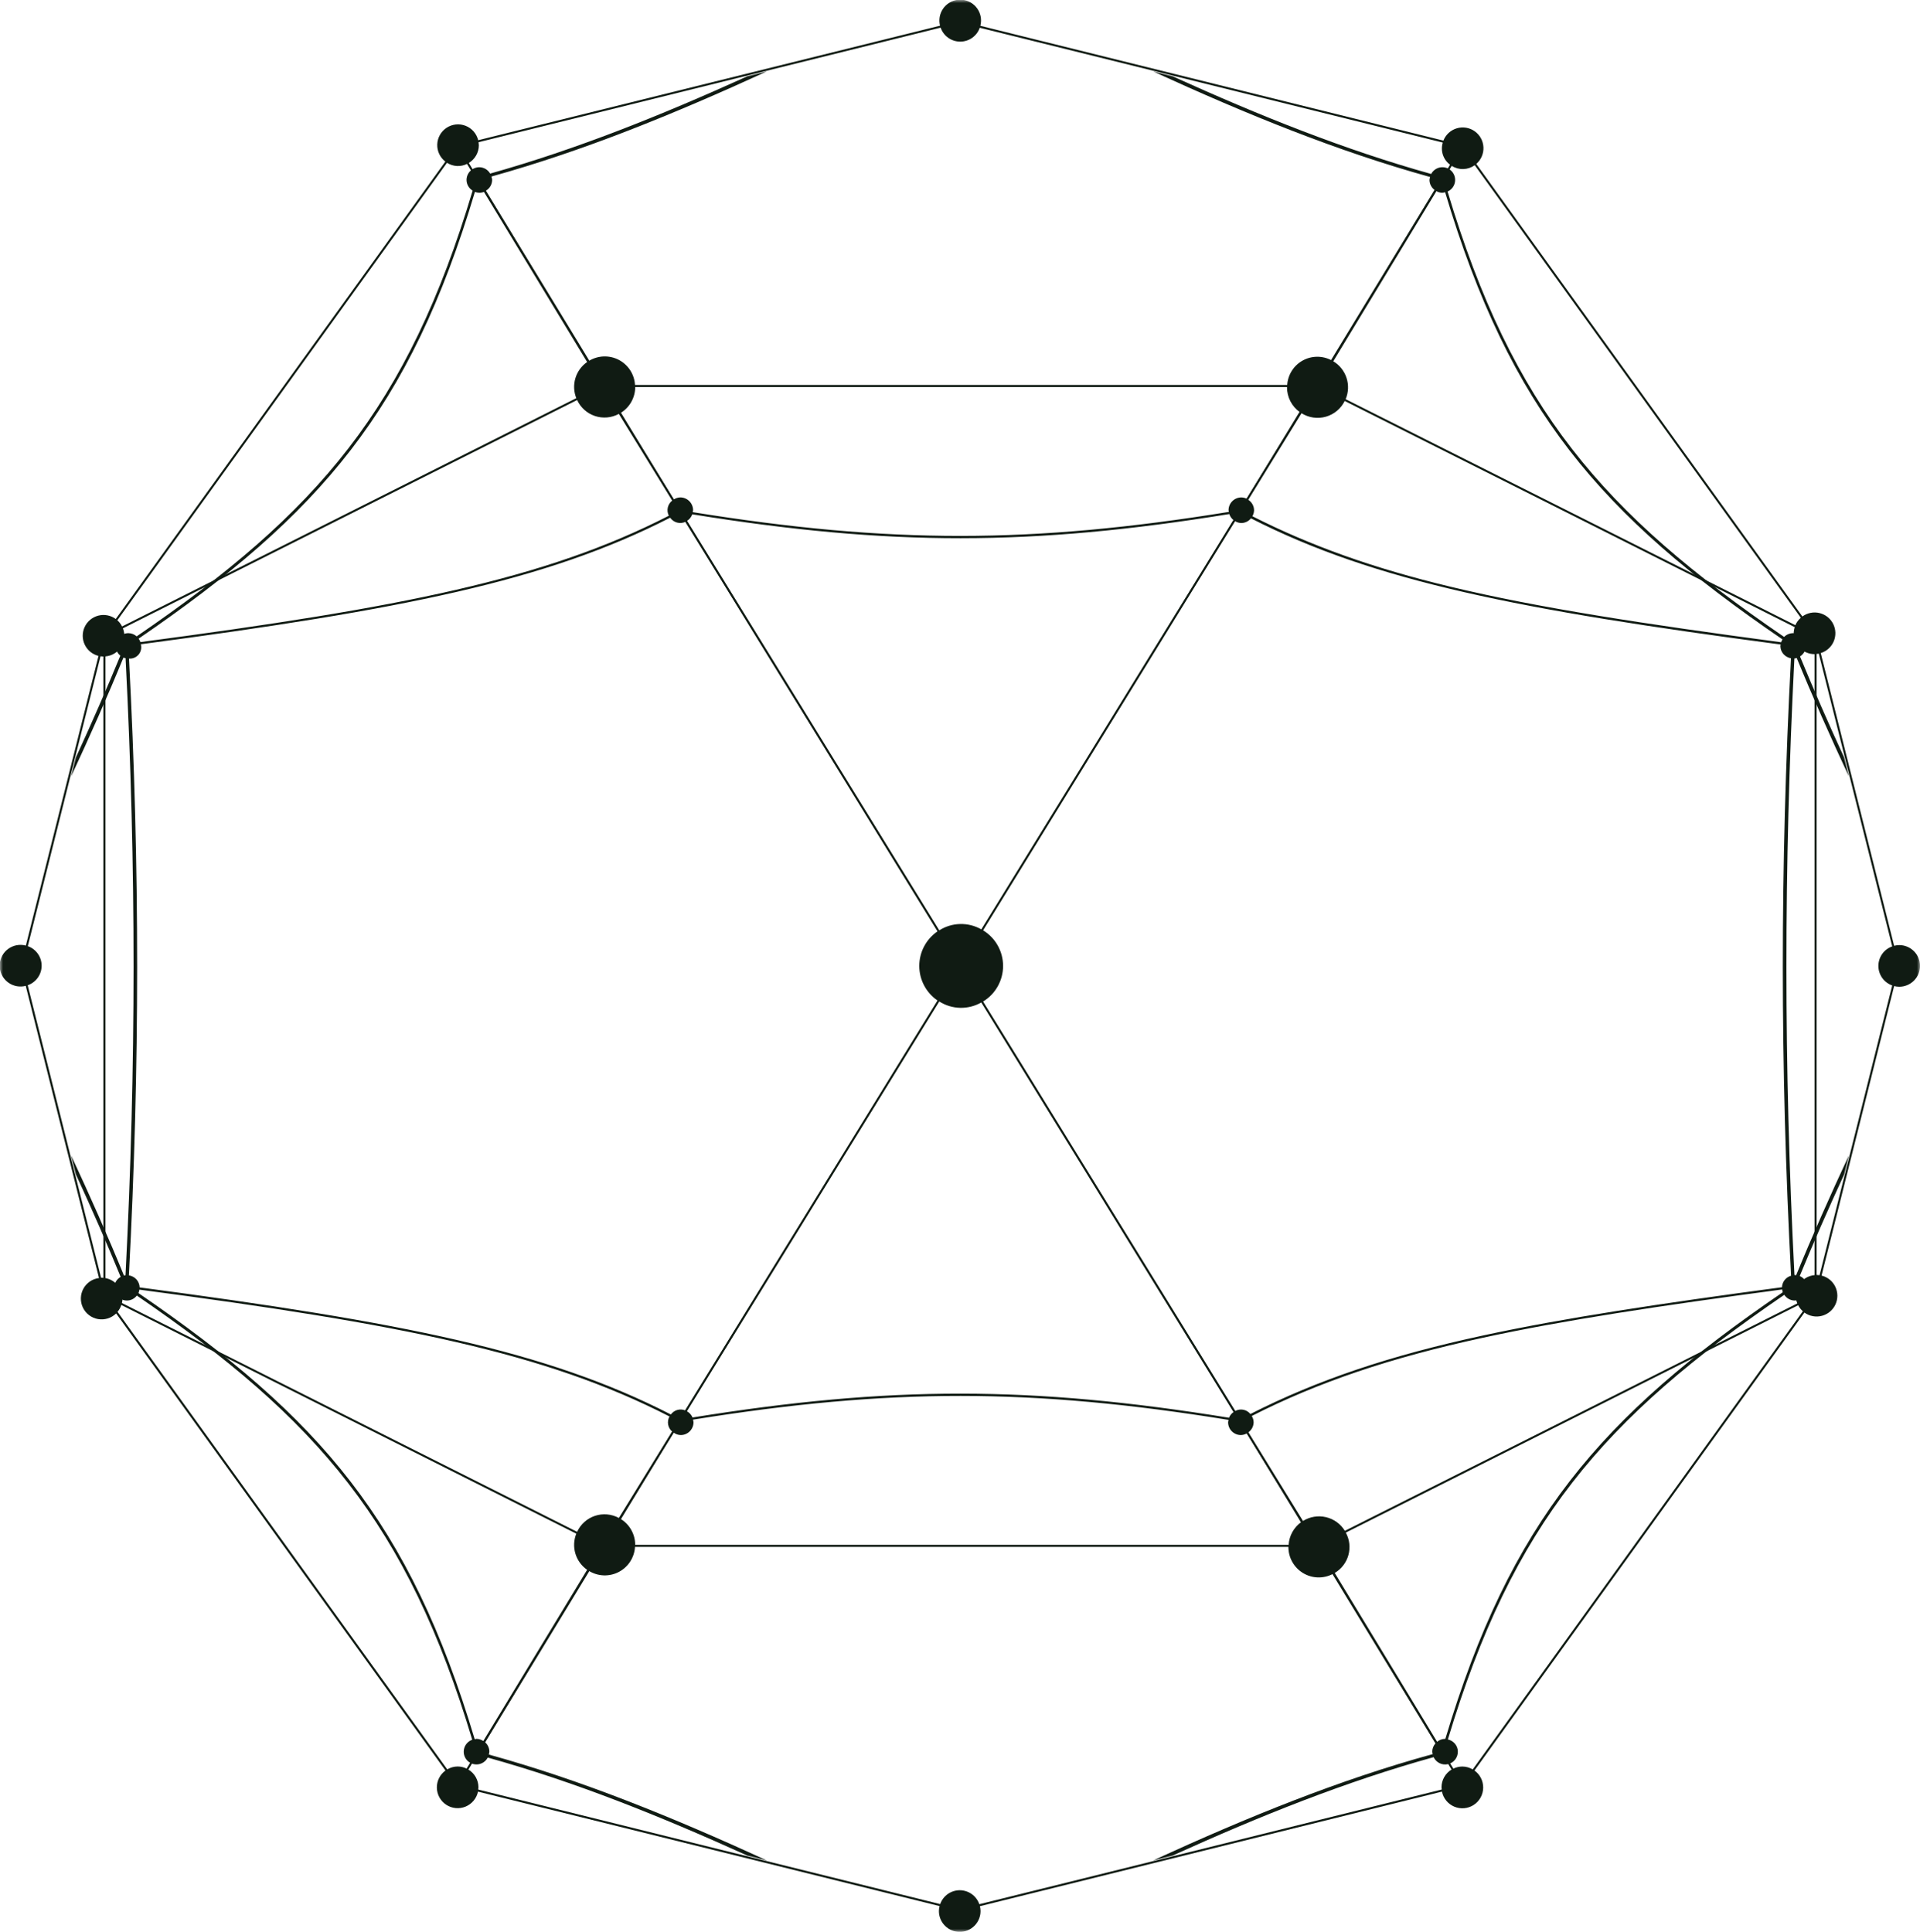 <svg width="316" height="318" viewBox="0 0 316 318" fill="none" xmlns="http://www.w3.org/2000/svg">
<g clip-path="url(#clip0_1273_232)">
<mask id="mask0_1273_232" style="mask-type:luminance" maskUnits="userSpaceOnUse" x="0" y="0" width="316" height="318">
<path d="M316 0H0V318H316V0Z" fill="white"/>
</mask>
<g mask="url(#mask0_1273_232)">
<path d="M304.286 190.201C301.17 196.904 298.256 203.457 295.614 209.92C295.533 209.898 295.45 209.881 295.367 209.87C295.356 209.87 295.349 209.876 295.337 209.876C293.578 175.396 293.578 142.858 295.326 108.389C295.457 108.376 295.586 108.35 295.712 108.311C298.326 114.698 301.208 121.173 304.283 127.792L303.496 124.652C300.911 119.03 298.495 113.516 296.252 108.058C296.828 107.681 297.23 107.063 297.23 106.326C297.231 105.909 297.108 105.501 296.877 105.154C296.645 104.807 296.316 104.537 295.931 104.378C295.545 104.22 295.122 104.179 294.713 104.262C294.305 104.344 293.93 104.547 293.637 104.843C263.665 84.364 248.941 67.198 238.247 31.529C238.552 31.393 238.819 31.187 239.028 30.927C239.237 30.667 239.38 30.36 239.447 30.034C239.513 29.707 239.5 29.369 239.41 29.048C239.319 28.727 239.153 28.433 238.926 28.189C238.698 27.945 238.416 27.759 238.102 27.647C237.789 27.535 237.452 27.499 237.122 27.543C236.792 27.587 236.477 27.709 236.203 27.899C235.929 28.09 235.705 28.343 235.549 28.637C221.287 24.653 207.454 19.106 193.019 12.569L189.806 11.772C205.339 18.886 220.098 24.898 235.372 29.137C235.318 29.296 235.285 29.461 235.272 29.628C235.276 29.947 235.353 30.26 235.498 30.544C235.642 30.828 235.85 31.074 236.106 31.265C224.581 50.218 214.137 67.382 205.185 82.091C204.909 81.957 204.606 81.885 204.299 81.882C203.742 81.882 203.207 82.104 202.813 82.498C202.419 82.893 202.197 83.428 202.197 83.985C202.21 84.079 202.228 84.172 202.253 84.263C169.733 89.519 146.474 89.532 114.004 84.304C114.035 84.199 114.057 84.091 114.069 83.982C114.069 83.424 113.847 82.889 113.453 82.495C113.059 82.1 112.524 81.879 111.967 81.878C111.584 81.888 111.211 82.005 110.891 82.216C101.942 67.513 91.496 50.348 79.968 31.39C80.277 31.21 80.534 30.953 80.714 30.643C80.894 30.334 80.991 29.983 80.996 29.624C80.985 29.431 80.946 29.241 80.881 29.059C96.06 24.832 110.748 18.842 126.196 11.768L122.982 12.565C108.62 19.069 94.854 24.588 80.669 28.575C80.489 28.26 80.231 27.998 79.919 27.814C79.606 27.63 79.252 27.531 78.889 27.526C78.332 27.527 77.797 27.748 77.403 28.143C77.009 28.537 76.787 29.072 76.787 29.63C76.791 29.982 76.886 30.328 77.061 30.634C77.236 30.94 77.486 31.196 77.788 31.378C67.103 67.096 52.412 84.288 22.491 104.752C22.118 104.416 21.635 104.228 21.132 104.222C20.575 104.222 20.04 104.444 19.646 104.839C19.252 105.233 19.03 105.768 19.03 106.326C19.033 106.633 19.105 106.936 19.239 107.213C19.374 107.489 19.569 107.732 19.809 107.924C17.548 113.433 15.097 119.003 12.492 124.677L11.707 127.811C14.794 121.167 17.685 114.668 20.308 108.259C20.426 108.295 20.547 108.321 20.669 108.336C22.423 142.841 22.421 175.406 20.657 209.92C20.572 209.932 20.487 209.949 20.404 209.971C17.758 203.484 14.832 196.912 11.707 190.188L12.494 193.325C15.12 199.036 17.588 204.641 19.861 210.184C19.541 210.362 19.274 210.621 19.087 210.936C18.899 211.25 18.799 211.609 18.795 211.975C18.795 212.251 18.849 212.525 18.955 212.78C19.061 213.036 19.215 213.268 19.411 213.463C19.606 213.659 19.838 213.814 20.093 213.919C20.348 214.025 20.622 214.079 20.898 214.079C21.213 214.076 21.522 214.001 21.803 213.859C22.084 213.718 22.329 213.514 22.519 213.263C52.355 233.673 67.048 250.833 77.722 286.375C77.401 286.488 77.112 286.678 76.88 286.929C76.649 287.179 76.482 287.483 76.395 287.812C76.308 288.142 76.302 288.489 76.379 288.821C76.457 289.153 76.614 289.462 76.837 289.719C77.061 289.977 77.344 290.176 77.662 290.299C77.981 290.422 78.324 290.465 78.663 290.425C79.001 290.384 79.325 290.262 79.605 290.067C79.886 289.873 80.114 289.613 80.271 289.31C94.598 293.304 108.485 298.868 122.982 305.434L126.198 306.231C110.601 299.087 95.781 293.049 80.446 288.81C80.496 288.656 80.528 288.497 80.539 288.336C80.537 288.046 80.475 287.759 80.356 287.494C80.237 287.229 80.064 286.992 79.847 286.798C91.414 267.784 101.889 250.567 110.865 235.818C111.205 236.071 111.615 236.212 112.038 236.222C112.595 236.222 113.13 236 113.524 235.606C113.918 235.212 114.14 234.677 114.14 234.119C114.127 233.972 114.098 233.826 114.053 233.685C146.481 228.468 169.726 228.481 202.204 233.725C202.163 233.853 202.137 233.985 202.124 234.119C202.124 234.677 202.346 235.212 202.74 235.606C203.134 236 203.669 236.222 204.226 236.222C204.572 236.214 204.909 236.119 205.208 235.944C214.192 250.708 224.68 267.942 236.256 286.973C235.92 287.347 235.731 287.831 235.725 288.334C235.739 288.47 235.766 288.605 235.807 288.737C220.377 292.981 205.478 299.046 189.794 306.231L193.001 305.436C207.58 298.832 221.54 293.244 235.952 289.243C236.155 289.676 236.499 290.025 236.928 290.235C237.357 290.444 237.845 290.5 238.31 290.394C238.775 290.287 239.19 290.025 239.485 289.65C239.781 289.276 239.939 288.811 239.935 288.334C239.935 287.336 239.227 286.541 238.296 286.324C248.992 250.741 263.723 233.593 293.668 213.136C293.852 213.421 294.105 213.656 294.402 213.821C294.7 213.985 295.033 214.073 295.373 214.078C295.857 214.079 296.327 213.912 296.702 213.607C297.078 213.301 297.337 212.875 297.435 212.401C297.533 211.926 297.464 211.432 297.24 211.003C297.016 210.573 296.651 210.234 296.206 210.043C298.462 204.548 300.907 198.997 303.508 193.338L304.286 190.201ZM294.782 209.993C294.364 210.111 293.995 210.358 293.726 210.698C293.457 211.039 293.302 211.455 293.283 211.889C273.279 214.566 257.417 216.948 244.155 219.816C228.751 223.135 216.805 227.16 205.794 232.754C205.498 232.388 205.081 232.138 204.618 232.051C204.155 231.963 203.676 232.043 203.266 232.276C180.182 194.83 168.535 175.947 158.104 159.003C168.533 142.064 180.172 123.189 203.241 85.77C203.556 85.973 203.922 86.086 204.297 86.095C204.602 86.092 204.903 86.022 205.178 85.889C205.453 85.756 205.695 85.564 205.887 85.326C226.326 95.745 250.028 100.391 293.073 106.091C293.052 106.17 293.036 106.249 293.025 106.329C293.025 107.363 293.783 108.183 294.765 108.36C292.968 142.89 292.973 175.443 294.782 209.993ZM227.301 46.328C230.241 41.509 233.277 36.528 236.371 31.446C236.674 31.627 237.018 31.727 237.371 31.734C237.531 31.723 237.689 31.691 237.842 31.642C248.568 67.495 263.285 84.682 293.365 105.25C293.273 105.397 293.2 105.556 293.147 105.721C270.442 102.697 253.103 100.034 238.808 96.598C226.08 93.546 215.739 89.855 206.121 84.977C206.296 84.677 206.392 84.337 206.399 83.99C206.394 83.638 206.3 83.293 206.126 82.988C205.951 82.683 205.701 82.427 205.401 82.245C211.965 71.482 219.3 59.455 227.301 46.328ZM202.325 84.619C202.452 85.016 202.697 85.366 203.028 85.62C180.024 123.023 168.417 141.906 158 158.824C150.413 146.5 142.599 133.798 130.038 113.374C125.107 105.355 119.465 96.18 113.049 85.751C113.464 85.503 113.777 85.117 113.936 84.661C146.489 89.92 169.714 89.907 202.325 84.619ZM78.165 31.589C78.396 31.679 78.641 31.729 78.889 31.734C79.166 31.734 79.439 31.678 79.694 31.571C89.337 47.397 98.261 62.03 106.148 74.961C107.697 77.499 109.196 79.958 110.668 82.374C110.288 82.656 110.02 83.064 109.913 83.525C109.805 83.986 109.865 84.47 110.081 84.892C89.65 95.363 66.019 100.03 23.108 105.691C23.039 105.489 22.94 105.299 22.813 105.128C52.78 84.602 67.461 67.404 78.165 31.589ZM21.232 108.407C21.53 108.432 21.831 108.384 22.108 108.267C22.384 108.15 22.628 107.968 22.819 107.737C23.01 107.505 23.142 107.231 23.205 106.938C23.267 106.644 23.257 106.34 23.176 106.05C66.197 100.348 89.859 95.685 110.301 85.217C110.572 85.612 110.975 85.898 111.439 86.021C111.902 86.145 112.394 86.098 112.826 85.89C135.838 123.225 147.464 142.076 157.881 159.001C147.463 175.928 135.828 194.796 112.793 232.166C112.379 231.994 111.919 231.966 111.487 232.086C111.055 232.207 110.676 232.47 110.412 232.833C89.91 222.311 66.205 217.642 22.984 211.918C22.968 211.432 22.782 210.967 22.459 210.605C22.135 210.243 21.694 210.006 21.214 209.936C23.024 175.429 23.024 142.905 21.232 108.41V108.407ZM89.143 270.922L79.579 286.613C79.245 286.372 78.846 286.238 78.435 286.228C78.332 286.24 78.23 286.261 78.131 286.289C67.426 250.544 52.739 233.363 22.788 212.854C22.863 212.672 22.912 212.48 22.934 212.285C66.03 217.966 89.709 222.642 110.187 233.164C109.96 233.569 109.882 234.04 109.965 234.497C110.048 234.953 110.288 235.367 110.643 235.665C104.191 246.246 96.991 258.05 89.143 270.925V270.922ZM113.981 233.328C113.791 232.88 113.451 232.512 113.02 232.287C135.988 194.944 147.587 176.076 157.995 159.175C165.569 171.476 173.363 184.152 185.88 204.505L203.048 232.418C202.699 232.649 202.428 232.982 202.272 233.371C169.705 228.094 146.496 228.082 113.981 233.33V233.328ZM237.875 286.238C237.857 286.238 237.843 286.229 237.826 286.229C237.333 286.236 236.86 286.419 236.49 286.744C226.766 270.782 217.77 256.032 209.825 243.007C208.32 240.538 206.861 238.144 205.427 235.794C205.701 235.607 205.926 235.357 206.083 235.065C206.239 234.773 206.323 234.447 206.328 234.115C206.319 233.749 206.212 233.392 206.018 233.082C216.947 227.522 228.795 223.514 244.023 220.213C257.32 217.32 273.224 214.931 293.32 212.254C293.334 212.411 293.365 212.567 293.413 212.717C263.334 233.276 248.602 250.446 237.875 286.24V286.238Z" fill="#101B13"/>
<path d="M312.577 155.572C312.296 155.575 312.016 155.613 311.743 155.685L299.666 107.5C300.14 107.354 300.577 107.105 300.945 106.773C301.314 106.44 301.606 106.031 301.8 105.575C301.995 105.118 302.088 104.624 302.072 104.127C302.056 103.631 301.933 103.144 301.71 102.7C301.487 102.257 301.17 101.867 300.782 101.558C300.393 101.249 299.942 101.029 299.459 100.913C298.977 100.796 298.474 100.786 297.988 100.884C297.501 100.981 297.041 101.184 296.641 101.477L242.972 26.983C243.364 26.644 243.673 26.22 243.877 25.744C244.082 25.267 244.175 24.75 244.15 24.233C244.125 23.715 243.982 23.209 243.733 22.755C243.485 22.3 243.136 21.908 242.713 21.608C242.29 21.308 241.805 21.109 241.294 21.024C240.782 20.94 240.259 20.973 239.762 21.121C239.266 21.269 238.809 21.528 238.427 21.878C238.046 22.229 237.748 22.662 237.558 23.144L161.351 4.249C161.421 3.98 161.459 3.704 161.462 3.427C161.469 2.938 161.372 2.454 161.177 2.006C160.981 1.558 160.693 1.157 160.33 0.83C159.967 0.502 159.538 0.257 159.073 0.109C158.607 -0.039 158.116 -0.086 157.63 -0.028C157.145 0.03 156.678 0.19 156.261 0.444C155.843 0.697 155.484 1.036 155.208 1.44C154.932 1.843 154.745 2.3 154.661 2.782C154.576 3.263 154.595 3.757 154.717 4.23L78.702 23.081C78.572 22.55 78.318 22.057 77.959 21.645C77.6 21.233 77.148 20.912 76.64 20.711C76.132 20.51 75.583 20.433 75.04 20.488C74.496 20.542 73.973 20.726 73.515 21.025C73.058 21.323 72.678 21.727 72.408 22.202C72.138 22.677 71.986 23.21 71.965 23.757C71.944 24.303 72.053 24.846 72.285 25.341C72.517 25.837 72.864 26.269 73.297 26.602L19.052 101.889C18.644 101.591 18.176 101.386 17.68 101.291C17.185 101.195 16.674 101.21 16.185 101.336C15.696 101.461 15.241 101.693 14.852 102.015C14.463 102.338 14.151 102.742 13.937 103.2C13.723 103.657 13.613 104.157 13.615 104.662C13.617 105.167 13.731 105.665 13.948 106.121C14.166 106.577 14.482 106.979 14.873 107.298C15.264 107.617 15.721 107.846 16.211 107.967L4.257 155.646C3.985 155.575 3.705 155.537 3.424 155.533C2.935 155.526 2.45 155.623 2.002 155.819C1.554 156.014 1.153 156.304 0.825 156.667C0.498 157.031 0.253 157.46 0.105 157.927C-0.042 158.393 -0.089 158.886 -0.03 159.371C0.028 159.857 0.19 160.325 0.444 160.743C0.698 161.161 1.039 161.519 1.443 161.795C1.847 162.07 2.305 162.256 2.787 162.34C3.269 162.423 3.763 162.402 4.236 162.279L16.294 210.371C15.756 210.44 15.242 210.635 14.795 210.941C14.347 211.248 13.979 211.656 13.721 212.133C13.462 212.61 13.321 213.141 13.308 213.683C13.296 214.226 13.412 214.763 13.649 215.251C13.885 215.74 14.233 216.165 14.666 216.491C15.099 216.818 15.603 217.037 16.137 217.13C16.671 217.223 17.22 217.188 17.738 217.027C18.255 216.866 18.727 216.584 19.115 216.205L73.321 291.439C72.87 291.764 72.504 292.195 72.257 292.693C72.009 293.191 71.887 293.742 71.9 294.299C71.914 294.855 72.062 295.399 72.334 295.885C72.605 296.371 72.99 296.783 73.456 297.087C73.923 297.39 74.456 297.575 75.01 297.625C75.563 297.676 76.121 297.591 76.635 297.377C77.148 297.163 77.602 296.827 77.956 296.399C78.311 295.97 78.556 295.461 78.669 294.917L154.639 313.756C154.568 314.025 154.531 314.301 154.528 314.578C154.528 315.487 154.889 316.359 155.532 317.002C156.174 317.645 157.046 318.007 157.955 318.007C158.863 318.007 159.735 317.645 160.378 317.002C161.02 316.359 161.381 315.487 161.381 314.578C161.379 314.307 161.344 314.037 161.277 313.775L237.323 294.915C237.435 295.462 237.678 295.974 238.033 296.406C238.387 296.838 238.841 297.176 239.357 297.392C239.872 297.608 240.432 297.695 240.988 297.645C241.544 297.595 242.079 297.41 242.548 297.105C243.016 296.801 243.403 296.387 243.675 295.899C243.946 295.411 244.095 294.863 244.107 294.305C244.119 293.746 243.995 293.193 243.744 292.694C243.494 292.194 243.125 291.763 242.671 291.439L296.978 216.059C297.386 216.355 297.855 216.557 298.351 216.65C298.847 216.743 299.357 216.726 299.845 216.598C300.333 216.471 300.786 216.237 301.173 215.914C301.561 215.59 301.871 215.185 302.083 214.727C302.295 214.269 302.403 213.77 302.4 213.266C302.396 212.761 302.281 212.264 302.063 211.809C301.844 211.354 301.528 210.953 301.136 210.635C300.745 210.317 300.288 210.09 299.798 209.969L311.745 162.313C312.017 162.386 312.297 162.424 312.579 162.426C313.488 162.426 314.359 162.065 315.002 161.422C315.645 160.779 316.006 159.907 316.006 158.998C316.006 158.088 315.645 157.216 315.002 156.573C314.359 155.93 313.488 155.569 312.579 155.569L312.577 155.572ZM298.645 209.892C298.117 209.941 297.607 210.112 297.157 210.393C296.707 210.673 296.329 211.055 296.053 211.508C295.776 211.961 295.61 212.473 295.567 213.002C295.524 213.531 295.605 214.062 295.804 214.554L261.29 231.904L221.34 251.984C220.996 251.422 220.545 250.935 220.012 250.549C219.479 250.163 218.875 249.887 218.234 249.736C217.594 249.585 216.93 249.563 216.281 249.67C215.632 249.778 215.011 250.013 214.453 250.362L161.8 164.857C162.805 164.245 163.635 163.385 164.212 162.359C164.788 161.333 165.091 160.176 165.091 158.999C165.091 157.822 164.788 156.665 164.212 155.639C163.635 154.613 162.805 153.753 161.8 153.141L214.212 68.023C214.802 68.393 215.463 68.635 216.152 68.734C216.841 68.832 217.543 68.785 218.213 68.594C218.883 68.404 219.505 68.075 220.039 67.629C220.574 67.182 221.009 66.629 221.316 66.004L295.387 103.236C295.279 103.563 295.221 103.904 295.216 104.248C295.216 105.158 295.577 106.03 296.22 106.673C296.863 107.316 297.734 107.677 298.643 107.677L298.645 209.892ZM17.358 210.385V108.049C17.884 108.005 18.394 107.838 18.845 107.562C19.296 107.287 19.676 106.909 19.955 106.46C20.234 106.011 20.404 105.502 20.451 104.976C20.499 104.449 20.423 103.918 20.229 103.427L94.986 65.85C95.27 66.466 95.677 67.017 96.183 67.47C96.688 67.922 97.281 68.266 97.924 68.48C98.568 68.694 99.249 68.773 99.924 68.713C100.6 68.653 101.256 68.455 101.852 68.131L154.298 153.31C153.373 153.943 152.617 154.792 152.094 155.783C151.571 156.774 151.298 157.878 151.298 158.999C151.298 160.12 151.571 161.224 152.094 162.216C152.617 163.207 153.373 164.056 154.298 164.688L101.852 249.867C101.256 249.543 100.6 249.345 99.924 249.285C99.249 249.225 98.568 249.305 97.924 249.519C97.281 249.733 96.688 250.076 96.183 250.529C95.677 250.981 95.27 251.533 94.986 252.149L20.068 214.49C20.124 214.247 20.153 213.999 20.154 213.749C20.152 212.95 19.872 212.176 19.36 211.562C18.849 210.948 18.139 210.532 17.354 210.385H17.358ZM213.933 67.841L161.508 152.981C160.45 152.376 159.246 152.072 158.027 152.1C156.808 152.128 155.62 152.489 154.591 153.142L116.586 91.418L102.147 67.974C102.879 67.528 103.484 66.9 103.904 66.153C104.324 65.405 104.545 64.562 104.546 63.705H211.818C211.818 63.722 211.818 63.74 211.818 63.756C211.819 64.556 212.011 65.344 212.378 66.055C212.745 66.766 213.277 67.378 213.929 67.841H213.933ZM102.143 250.024L154.587 164.852C155.617 165.506 156.805 165.866 158.023 165.895C159.242 165.923 160.446 165.618 161.505 165.014L199.328 226.444L214.168 250.542C213.564 250.973 213.064 251.533 212.704 252.182C212.343 252.831 212.132 253.552 212.086 254.293H104.542C104.541 253.435 104.32 252.592 103.9 251.845C103.48 251.097 102.875 250.47 102.143 250.024ZM296.385 101.689C295.998 102.024 295.691 102.441 295.487 102.91L256.202 83.165L221.471 65.708C221.94 64.597 221.993 63.353 221.618 62.207C221.244 61.06 220.468 60.088 219.434 59.468L234.127 35.23L238.931 27.305C239.501 27.667 240.165 27.849 240.84 27.829C241.514 27.809 242.167 27.588 242.714 27.194L296.385 101.689ZM154.815 4.551C155.045 5.221 155.478 5.803 156.053 6.216C156.629 6.628 157.319 6.851 158.027 6.853C158.735 6.855 159.427 6.636 160.005 6.227C160.583 5.818 161.019 5.238 161.253 4.569L237.458 23.467C237.256 24.124 237.262 24.828 237.476 25.481C237.691 26.134 238.103 26.705 238.655 27.113L219.144 59.308C218.412 58.917 217.593 58.716 216.763 58.724C215.933 58.731 215.118 58.947 214.393 59.35C213.668 59.754 213.055 60.333 212.612 61.035C212.168 61.737 211.907 62.539 211.852 63.367H104.512C104.462 62.505 104.19 61.671 103.721 60.947C103.252 60.222 102.602 59.632 101.837 59.233C101.071 58.835 100.216 58.642 99.353 58.675C98.491 58.706 97.652 58.962 96.918 59.416L77.159 26.822C77.662 26.519 78.079 26.091 78.369 25.579C78.659 25.068 78.812 24.491 78.813 23.903C78.808 23.737 78.791 23.572 78.763 23.409L154.815 4.551ZM73.569 26.797C74.055 27.11 74.615 27.292 75.192 27.325C75.769 27.357 76.345 27.239 76.863 26.983L94.502 56.079L96.632 59.591C95.705 60.234 95.024 61.173 94.7 62.254C94.376 63.335 94.428 64.494 94.848 65.541L20.089 103.12C19.897 102.734 19.633 102.388 19.311 102.101L73.569 26.797ZM4.561 162.179C5.229 161.948 5.808 161.514 6.219 160.939C6.629 160.364 6.851 159.675 6.853 158.968C6.854 158.261 6.636 157.571 6.229 156.994C5.821 156.416 5.244 155.98 4.578 155.745L16.542 108.029C16.7 108.056 16.859 108.072 17.019 108.076V210.353C16.926 210.344 16.828 210.323 16.73 210.323C16.697 210.323 16.667 210.332 16.637 210.332L4.561 162.179ZM19.344 215.938C19.621 215.605 19.833 215.223 19.969 214.812L94.848 252.454C94.428 253.501 94.376 254.659 94.7 255.74C95.024 256.821 95.705 257.759 96.632 258.402L82.174 282.256L76.798 291.124C76.338 290.9 75.834 290.782 75.322 290.778C74.72 290.781 74.129 290.945 73.611 291.253L19.344 215.938ZM161.178 313.449C160.948 312.779 160.515 312.197 159.939 311.785C159.364 311.372 158.674 311.149 157.966 311.147C157.258 311.145 156.566 311.363 155.988 311.773C155.41 312.182 154.974 312.761 154.74 313.43L78.708 294.576C78.728 294.453 78.74 294.329 78.745 294.205C78.744 293.617 78.591 293.039 78.302 292.528C78.012 292.016 77.595 291.588 77.091 291.285L96.917 258.575C97.651 259.029 98.49 259.285 99.352 259.318C100.215 259.35 101.07 259.158 101.836 258.76C102.602 258.362 103.251 257.771 103.72 257.046C104.189 256.322 104.462 255.488 104.512 254.626H212.051C212.044 255.49 212.262 256.341 212.684 257.096C213.105 257.851 213.715 258.483 214.453 258.932C215.192 259.38 216.034 259.629 216.898 259.654C217.762 259.678 218.617 259.479 219.38 259.073L238.902 291.281C238.399 291.585 237.982 292.013 237.692 292.524C237.402 293.036 237.249 293.613 237.248 294.201C237.254 294.326 237.266 294.449 237.286 294.572L161.178 313.449ZM242.384 291.259C241.866 290.952 241.276 290.788 240.674 290.785C240.162 290.788 239.658 290.906 239.198 291.13L221.478 261.894L219.676 258.92C220.781 258.266 221.59 257.208 221.929 255.968C222.269 254.729 222.114 253.406 221.497 252.279L261.105 232.369L295.949 214.855C296.143 215.23 296.404 215.565 296.72 215.843L242.384 291.259ZM299.469 209.911C299.306 209.882 299.142 209.866 298.977 209.861V107.641C299.101 107.635 299.224 107.622 299.347 107.602L311.426 155.785C310.761 156.019 310.185 156.454 309.777 157.03C309.37 157.606 309.151 158.294 309.151 158.999C309.151 159.705 309.37 160.393 309.777 160.968C310.185 161.544 310.761 161.979 311.426 162.213L299.469 209.911Z" fill="#101B13"/>
</g>
</g>
<defs>
<clipPath id="clip0_1273_232">
<rect width="316" height="318" fill="white"/>
</clipPath>
</defs>
</svg>
